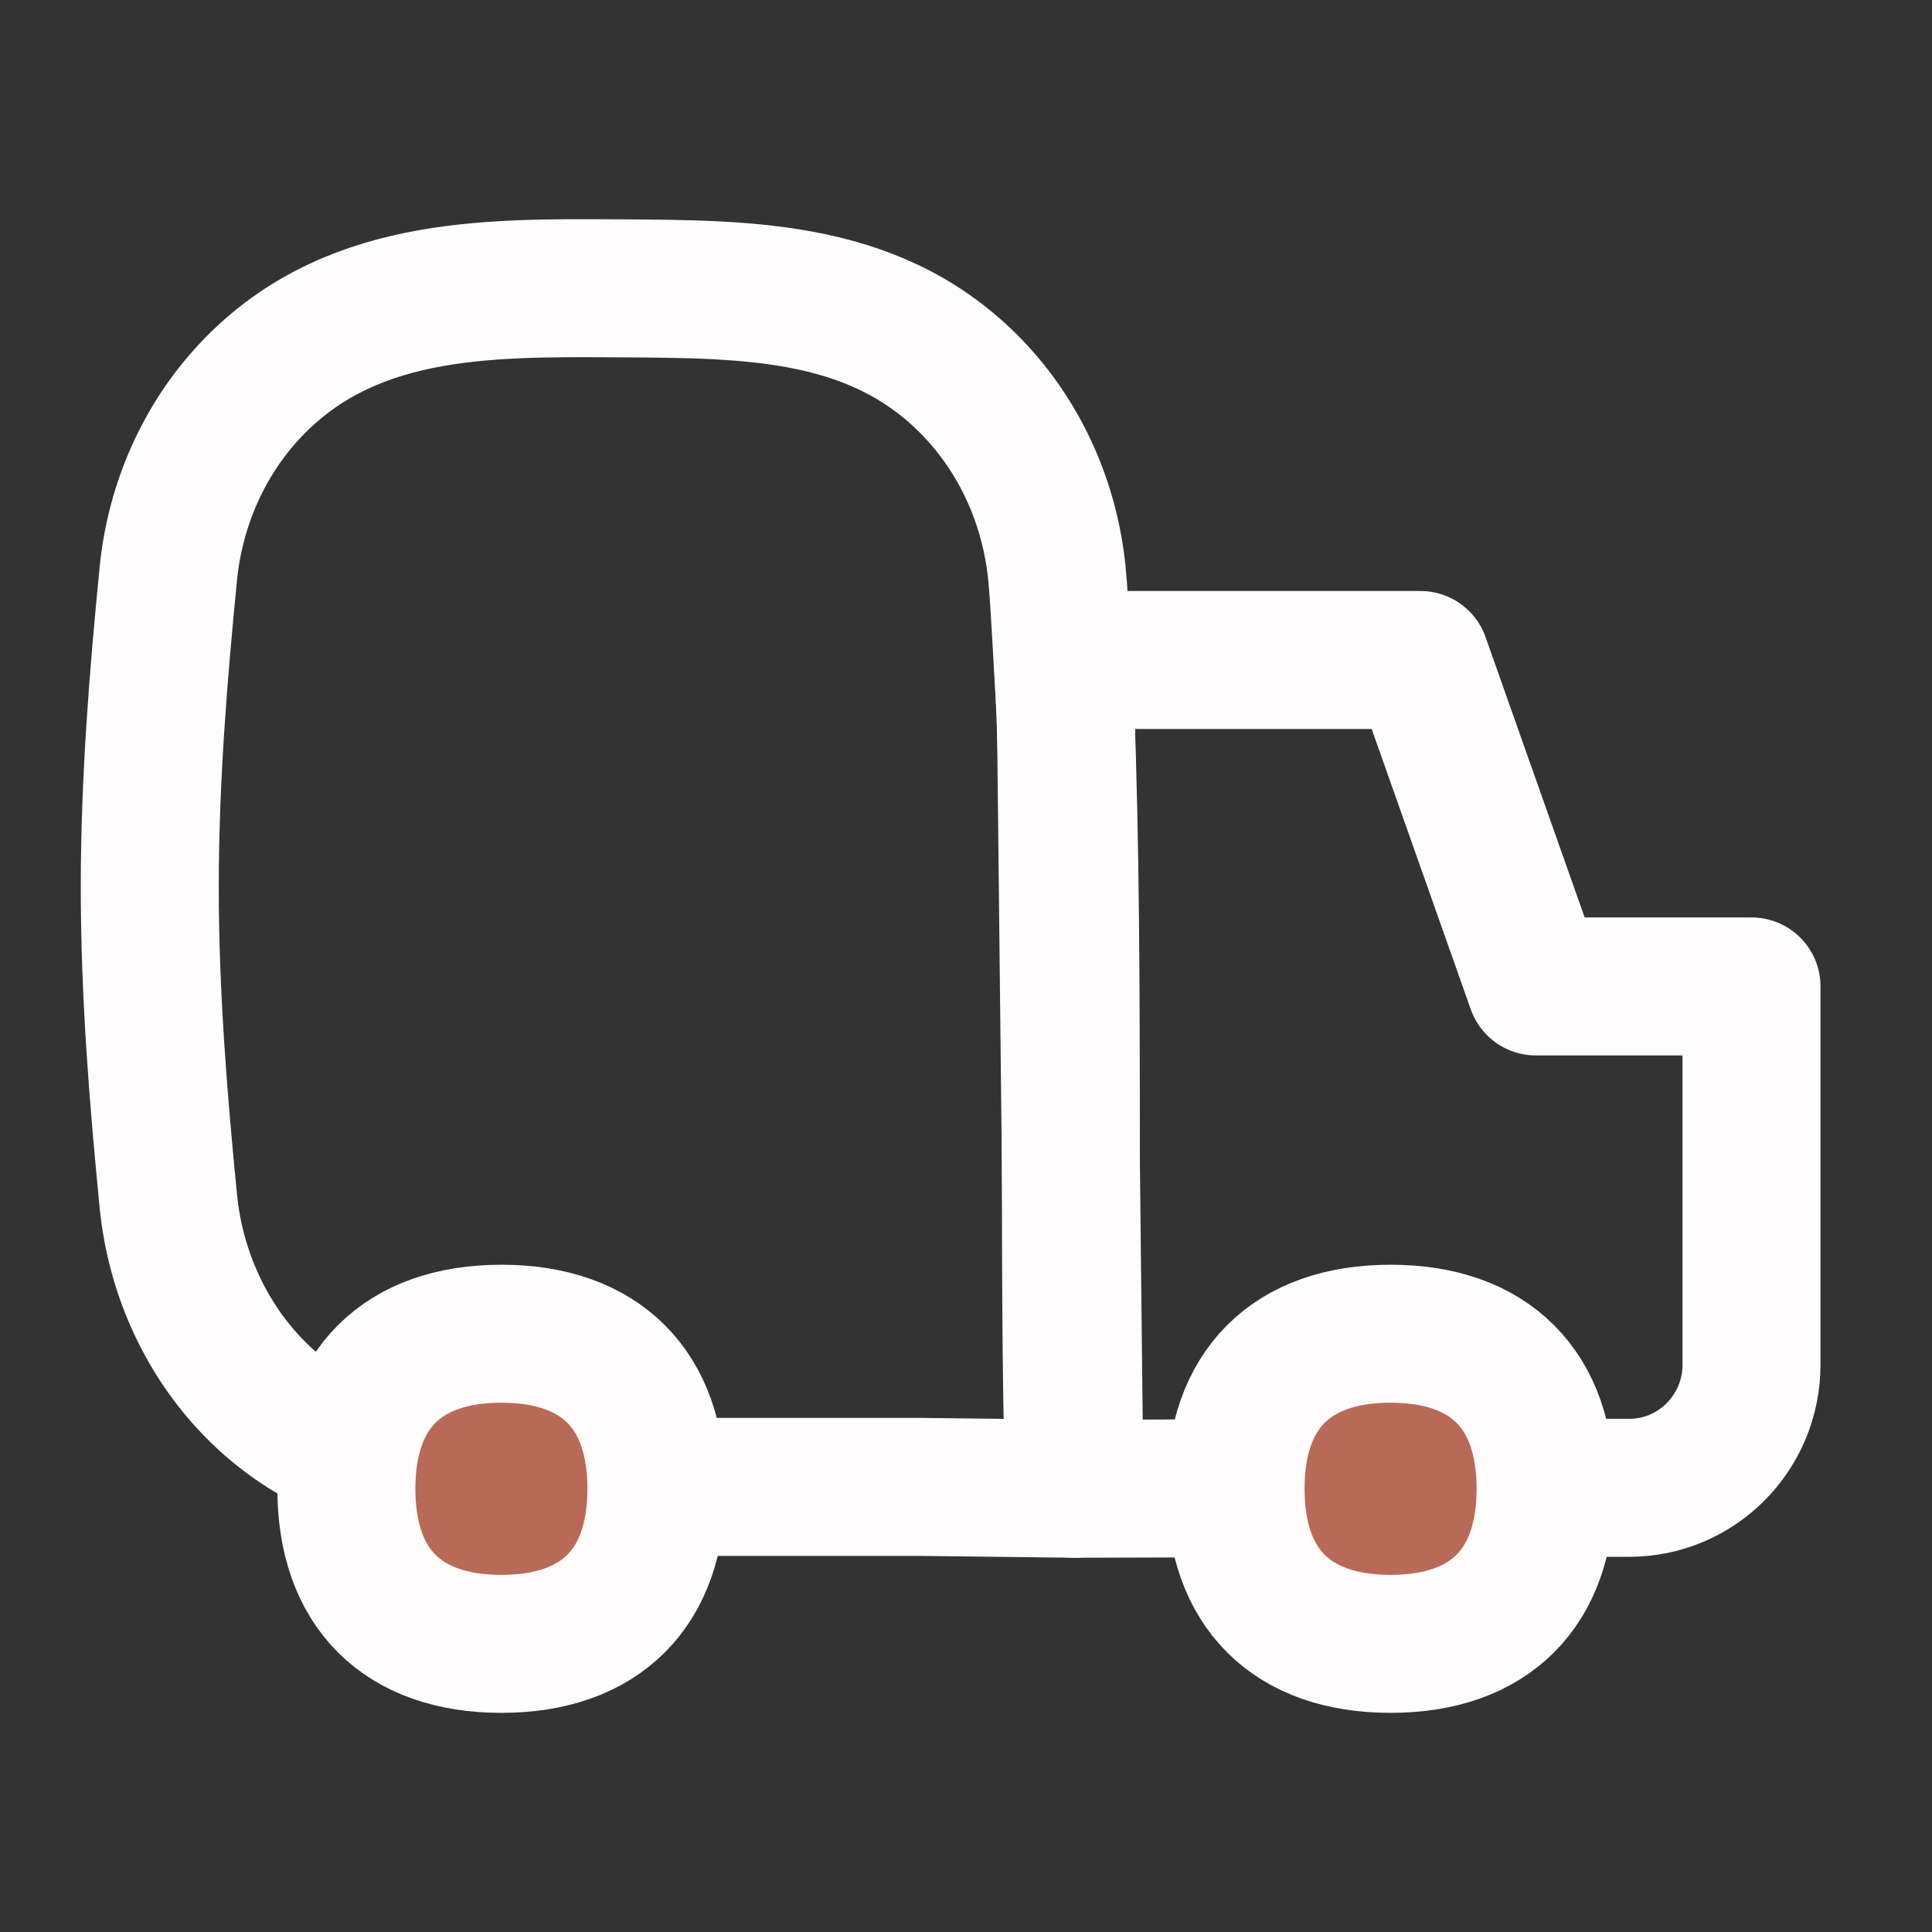 <svg xmlns="http://www.w3.org/2000/svg" fill="none" viewBox="0 0 21 21" height="21" width="21">
<rect x="0" y="0" width="21" height="21" fill="#333333" stroke="none"/>
<g clip-path="url(#clip0_4197_11386)" id="Transfer-Van--Streamline-Flex">
<g id="transfer-van--van-shipping-delivery-transfer">
<path stroke-linejoin="round" stroke-linecap="round" stroke-width="1.5" stroke="#FEFCFC" d="M19.038 14.833V10.722H16.694L15.44 7.174H11.554C11.699 9.999 11.595 13.64 11.678 16.182L15.485 16.172H17.708C18.443 16.172 19.038 15.573 19.038 14.833Z" id="Intersect_2"></path>
<path stroke-linejoin="round" stroke-linecap="round" stroke-width="1.5" stroke="#FEFCFC" d="M10.624 4.272C11.106 4.797 11.411 5.484 11.487 6.221C11.523 6.579 11.556 7.392 11.586 7.757L11.679 16.182L9.996 16.162H6.756C5.427 16.15 5.012 16.159 3.79 15.78C3.38 15.617 3.006 15.358 2.694 15.018C2.212 14.493 1.907 13.806 1.831 13.069C1.721 11.954 1.628 10.81 1.628 9.644C1.628 8.478 1.721 7.334 1.831 6.221C1.907 5.484 2.212 4.797 2.694 4.272C3.757 3.115 5.25 3.125 6.704 3.134L6.737 3.134C8.165 3.144 9.581 3.137 10.624 4.272Z" id="Intersect_4"></path>
<path fill="#B96957" d="M5.45 17.868C6.529 17.868 7.135 17.261 7.135 16.182C7.135 15.104 6.529 14.497 5.45 14.497C4.371 14.497 3.765 15.104 3.765 16.182C3.765 17.261 4.371 17.868 5.45 17.868Z" id="Vector"></path>
<path stroke-linejoin="round" stroke-linecap="round" stroke-width="1.5" stroke="#FEFCFC" d="M5.45 17.868C6.529 17.868 7.135 17.261 7.135 16.182C7.135 15.104 6.529 14.497 5.45 14.497C4.371 14.497 3.765 15.104 3.765 16.182C3.765 17.261 4.371 17.868 5.45 17.868Z" id="Vector_2"></path>
<path fill="#B96957" d="M15.115 17.868C16.194 17.868 16.8 17.261 16.8 16.182C16.8 15.104 16.194 14.497 15.115 14.497C14.036 14.497 13.43 15.104 13.43 16.182C13.43 17.261 14.036 17.868 15.115 17.868Z" id="Vector_3"></path>
<path stroke-linejoin="round" stroke-linecap="round" stroke-width="1.5" stroke="#FEFCFC" d="M15.115 17.868C16.194 17.868 16.8 17.261 16.8 16.182C16.8 15.104 16.194 14.497 15.115 14.497C14.036 14.497 13.43 15.104 13.43 16.182C13.43 17.261 14.036 17.868 15.115 17.868Z" id="Vector_4"></path>
</g>
</g>
<defs>
<clipPath id="clip0_4197_11386">
<rect transform="translate(0.333 0.5)" fill="white" height="20" width="20"></rect>
</clipPath>
</defs>
</svg>
